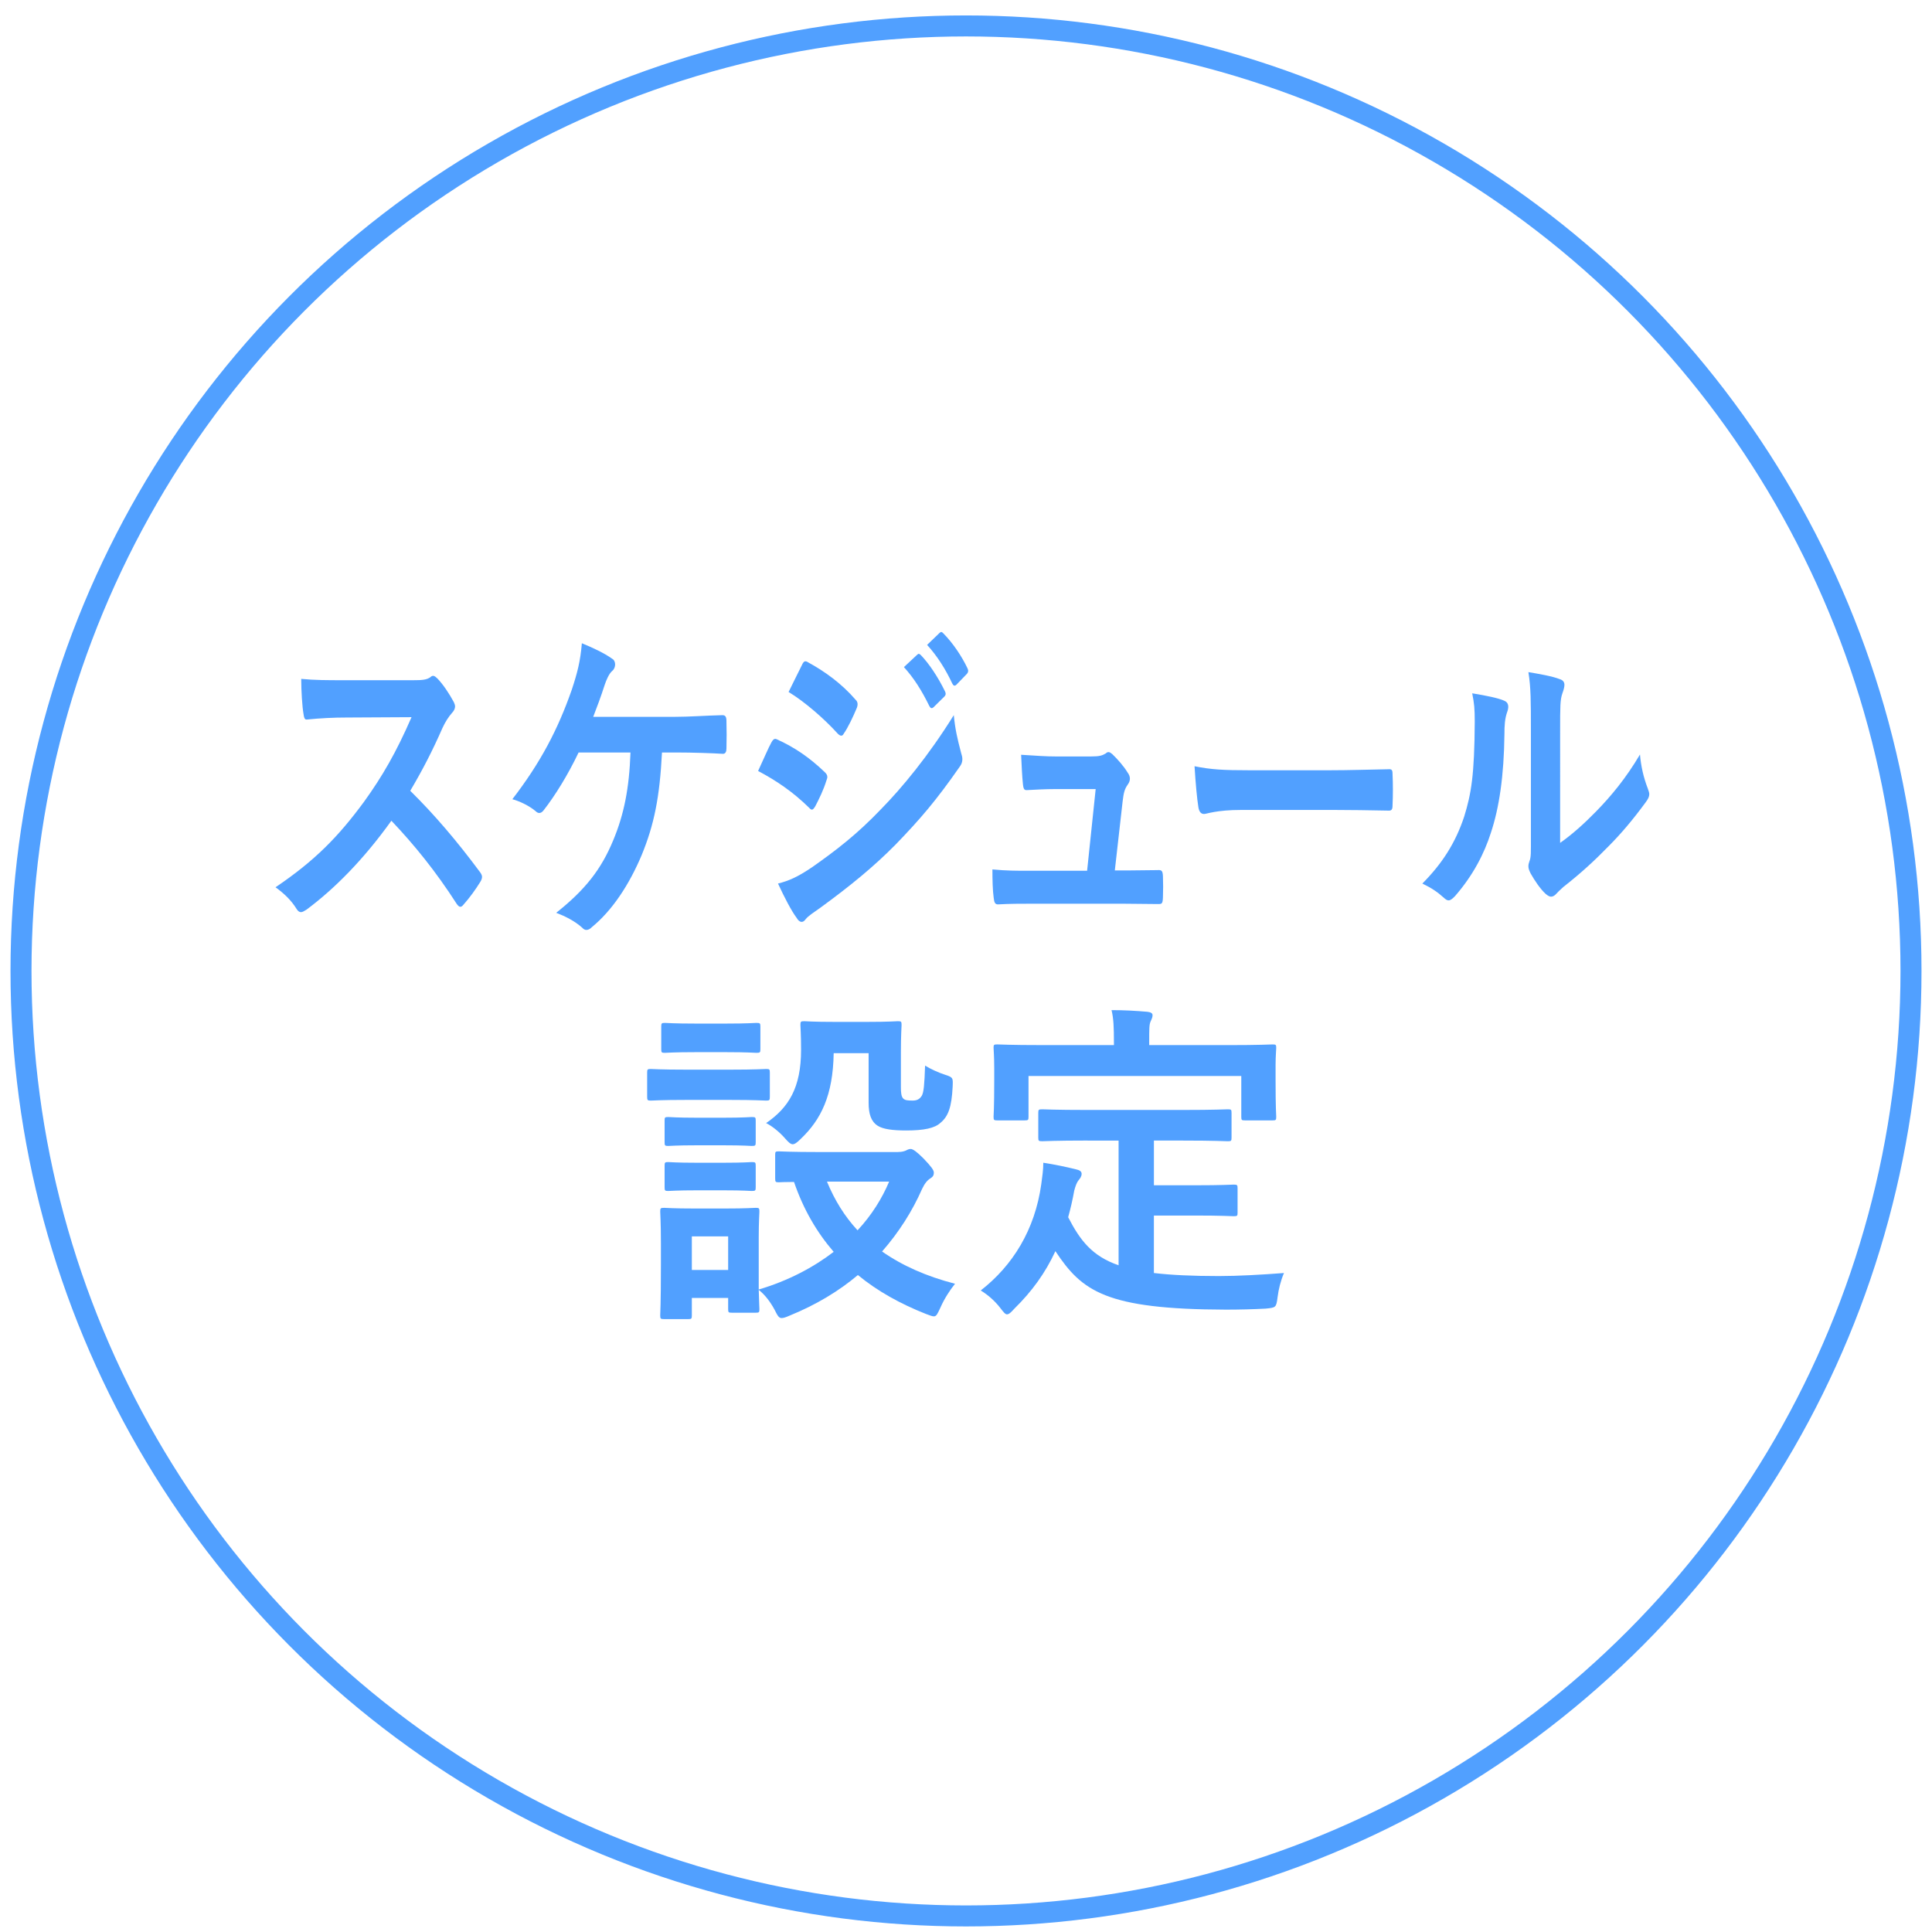 <?xml version="1.0" encoding="utf-8"?>
<!-- Generator: Adobe Illustrator 13.0.0, SVG Export Plug-In  -->
<!DOCTYPE svg PUBLIC "-//W3C//DTD SVG 1.1//EN" "http://www.w3.org/Graphics/SVG/1.1/DTD/svg11.dtd">
<svg version="1.1"
	 xmlns="http://www.w3.org/2000/svg" xmlns:xlink="http://www.w3.org/1999/xlink" xmlns:a="http://ns.adobe.com/AdobeSVGViewerExtensions/3.0/"
	 x="0px" y="0px" width="100%" height="100%" viewBox="0 0 92 92" enable-background="new 0 0 92 92" xml:space="preserve">
<defs>
</defs>
<circle fill="none" stroke="#51A0FF" stroke-miterlimit="10" cx="46" cy="46.235" r="45"/>
<path fill="#51A0FF" d="M19.668,32.391c0.432,0,0.647-0.016,0.827-0.144c0.048-0.048,0.084-0.064,0.132-0.064
	c0.072,0,0.132,0.064,0.204,0.128c0.276,0.288,0.552,0.705,0.779,1.121c0.036,0.08,0.06,0.144,0.06,0.208
	c0,0.096-0.047,0.208-0.155,0.319c-0.155,0.177-0.312,0.417-0.444,0.705c-0.491,1.12-0.959,2.017-1.535,2.993
	c1.152,1.136,2.219,2.385,3.322,3.873c0.061,0.08,0.096,0.16,0.096,0.225c0,0.063-0.023,0.144-0.083,0.24
	c-0.228,0.368-0.504,0.752-0.804,1.088c-0.048,0.064-0.096,0.097-0.145,0.097c-0.06,0-0.107-0.049-0.168-0.129
	c-1.007-1.568-2.038-2.833-3.117-3.969c-1.355,1.889-2.723,3.249-4.03,4.226c-0.108,0.063-0.192,0.128-0.276,0.128
	c-0.071,0-0.144-0.049-0.203-0.145c-0.264-0.432-0.611-0.752-1.008-1.04c1.871-1.265,2.986-2.401,4.222-4.082
	c0.864-1.2,1.523-2.337,2.255-4.018l-3.094,0.017c-0.624,0-1.248,0.031-1.896,0.096c-0.097,0.016-0.132-0.096-0.155-0.272
	c-0.061-0.336-0.108-1.104-0.108-1.664c0.647,0.063,1.247,0.063,2.026,0.063H19.668z"/>
<path fill="#51A0FF" d="M31.523,35.832c-0.108,2.129-0.372,3.441-0.972,4.898c-0.588,1.393-1.392,2.625-2.375,3.426
	c-0.071,0.079-0.168,0.127-0.251,0.127c-0.072,0-0.133-0.031-0.205-0.111c-0.359-0.32-0.814-0.545-1.234-0.705
	c1.391-1.104,2.146-2.08,2.71-3.441c0.516-1.232,0.768-2.48,0.827-4.193h-2.471c-0.503,1.057-1.115,2.049-1.666,2.754
	c-0.061,0.08-0.133,0.127-0.205,0.127c-0.059,0-0.119-0.031-0.167-0.08c-0.3-0.256-0.756-0.479-1.116-0.576
	c1.344-1.744,2.172-3.329,2.831-5.218c0.264-0.8,0.407-1.345,0.479-2.209c0.468,0.192,1.067,0.464,1.439,0.736
	c0.096,0.048,0.145,0.16,0.145,0.272s-0.049,0.24-0.133,0.304c-0.168,0.145-0.287,0.448-0.359,0.656
	c-0.18,0.561-0.396,1.137-0.552,1.537h3.85c0.743,0,1.548-0.064,2.303-0.08c0.144,0,0.192,0.08,0.192,0.288
	c0.012,0.432,0.012,0.864,0,1.297c0,0.16-0.049,0.256-0.168,0.256c-0.492-0.032-1.463-0.064-2.195-0.064H31.523z"/>
<path fill="#51A0FF" d="M36.734,35.352c0.061-0.111,0.12-0.191,0.229-0.16c0.898,0.4,1.619,0.913,2.303,1.569
	c0.084,0.08,0.131,0.144,0.131,0.24c0,0.048-0.023,0.112-0.047,0.176c-0.133,0.433-0.336,0.849-0.528,1.217
	c-0.06,0.096-0.108,0.16-0.155,0.16c-0.049,0-0.084-0.032-0.145-0.097c-0.768-0.752-1.547-1.28-2.422-1.744
	C36.398,36.072,36.591,35.608,36.734,35.352z M38.678,41.291c1.139-0.801,2.123-1.553,3.286-2.77
	c0.96-0.977,2.243-2.514,3.454-4.466c0.072,0.704,0.168,1.104,0.348,1.793c0.036,0.112,0.061,0.208,0.061,0.304
	c0,0.128-0.037,0.24-0.133,0.368c-1.115,1.601-1.871,2.481-3.046,3.697c-1.044,1.057-2.159,1.969-3.586,3.01
	c-0.288,0.208-0.575,0.384-0.696,0.544c-0.071,0.096-0.131,0.128-0.191,0.128c-0.084,0-0.168-0.063-0.24-0.192
	c-0.252-0.336-0.575-0.96-0.887-1.633C37.551,41.947,37.97,41.771,38.678,41.291z M38.186,31.671
	c0.084-0.192,0.156-0.225,0.301-0.128c0.768,0.416,1.594,1.008,2.254,1.776c0.072,0.063,0.096,0.144,0.096,0.208
	s-0.012,0.128-0.047,0.208c-0.168,0.4-0.408,0.912-0.612,1.2c-0.036,0.08-0.084,0.097-0.12,0.097c-0.06,0-0.119-0.048-0.18-0.112
	c-0.623-0.688-1.559-1.505-2.326-1.969C37.754,32.535,37.982,32.087,38.186,31.671z M43.679,31.174
	c0.06-0.063,0.108-0.047,0.181,0.032c0.371,0.385,0.803,1.024,1.139,1.713c0.048,0.097,0.048,0.177-0.036,0.257l-0.503,0.496
	c-0.084,0.08-0.145,0.063-0.205-0.049c-0.359-0.736-0.743-1.344-1.211-1.856L43.679,31.174z M44.746,30.134
	c0.072-0.063,0.107-0.048,0.18,0.032c0.444,0.448,0.876,1.088,1.14,1.648c0.048,0.096,0.06,0.192-0.036,0.288l-0.479,0.496
	c-0.097,0.097-0.155,0.048-0.204-0.048c-0.324-0.688-0.707-1.297-1.199-1.841L44.746,30.134z"/>
<path fill="#51A0FF" d="M53.651,41.45c0.479,0,1.007-0.016,1.463-0.016c0.204-0.017,0.252,0.032,0.264,0.288
	c0.013,0.305,0.013,0.704,0,1.008c-0.012,0.305-0.048,0.32-0.228,0.32c-0.54,0-1.115-0.016-1.667-0.016H49.07
	c-0.492,0-0.96,0-1.548,0.032c-0.132,0-0.18-0.08-0.204-0.32c-0.048-0.336-0.06-0.849-0.06-1.345
	c0.684,0.064,1.128,0.064,1.728,0.064h2.781l0.408-3.89h-1.931c-0.468,0-1.008,0.032-1.319,0.048
	c-0.145,0.016-0.191-0.032-0.216-0.305c-0.036-0.336-0.06-0.848-0.084-1.376c0.804,0.048,1.163,0.08,1.667,0.08h1.655
	c0.432,0,0.54-0.048,0.708-0.144c0.047-0.049,0.096-0.064,0.131-0.064c0.061,0,0.121,0.048,0.18,0.096
	c0.217,0.208,0.541,0.561,0.732,0.881c0.072,0.096,0.107,0.191,0.107,0.288c0,0.096-0.035,0.192-0.107,0.288
	c-0.156,0.224-0.191,0.4-0.24,0.8l-0.371,3.281H53.651z"/>
<path fill="#51A0FF" d="M59.102,38.569c-1.188,0-1.643,0.192-1.763,0.192c-0.144,0-0.239-0.096-0.275-0.336
	c-0.06-0.369-0.132-1.121-0.181-1.938c0.78,0.16,1.38,0.192,2.592,0.192h3.861c0.911,0,1.835-0.032,2.758-0.048
	c0.181-0.016,0.217,0.031,0.217,0.224c0.023,0.48,0.023,1.024,0,1.505c0,0.192-0.049,0.256-0.217,0.24
	c-0.898-0.016-1.787-0.032-2.674-0.032H59.102z"/>
<path fill="#51A0FF" d="M71.629,33.367c0.204,0.08,0.229,0.272,0.156,0.496c-0.132,0.353-0.145,0.705-0.145,1.089
	c-0.023,2.001-0.251,3.521-0.646,4.706c-0.312,0.977-0.84,2.017-1.703,3.009c-0.121,0.128-0.217,0.208-0.312,0.208
	c-0.072,0-0.144-0.048-0.228-0.128c-0.3-0.272-0.588-0.464-1.02-0.673c0.936-0.943,1.571-1.92,1.991-3.185
	c0.336-1.089,0.491-1.969,0.504-4.53c0-0.607-0.024-0.864-0.121-1.344C70.789,33.127,71.342,33.239,71.629,33.367z M74.292,40.138
	c0.587-0.416,1.14-0.912,1.703-1.488c0.72-0.736,1.427-1.585,2.099-2.722c0.048,0.561,0.168,1.089,0.371,1.617
	c0.037,0.112,0.072,0.192,0.072,0.272c0,0.112-0.048,0.224-0.18,0.399c-0.6,0.816-1.151,1.473-1.775,2.098
	c-0.623,0.64-1.295,1.264-2.135,1.92c-0.215,0.192-0.239,0.225-0.348,0.337c-0.072,0.08-0.156,0.128-0.24,0.128
	c-0.071,0-0.155-0.048-0.251-0.128c-0.265-0.24-0.54-0.656-0.72-0.977c-0.072-0.145-0.107-0.24-0.107-0.336
	c0-0.08,0.012-0.145,0.047-0.24c0.084-0.208,0.072-0.4,0.072-1.217v-5.01c0-1.393,0-2.049-0.119-2.785
	c0.479,0.08,1.139,0.192,1.498,0.336c0.156,0.048,0.217,0.144,0.217,0.272c0,0.096-0.036,0.24-0.096,0.4
	c-0.108,0.304-0.108,0.624-0.108,1.776V40.138z"/>
<path fill="#51A0FF" d="M34.77,50.936c1.217,0,1.617-0.032,1.713-0.032c0.16,0,0.176,0.016,0.176,0.176v1.137
	c0,0.176-0.016,0.192-0.176,0.192c-0.096,0-0.496-0.032-1.713-0.032h-2.081c-1.216,0-1.616,0.032-1.696,0.032
	c-0.16,0-0.176-0.017-0.176-0.192v-1.137c0-0.16,0.016-0.176,0.176-0.176c0.08,0,0.48,0.032,1.696,0.032H34.77z M42.772,54.856
	c0.177,0,0.272-0.032,0.353-0.063c0.064-0.032,0.145-0.08,0.24-0.08c0.111,0,0.304,0.144,0.607,0.448
	c0.369,0.384,0.496,0.56,0.496,0.672c0,0.144-0.047,0.208-0.176,0.288c-0.128,0.08-0.256,0.225-0.384,0.496
	c-0.464,1.057-1.104,2.064-1.905,2.978c0.961,0.672,2.113,1.185,3.474,1.536c-0.256,0.32-0.513,0.721-0.688,1.121
	c-0.144,0.304-0.191,0.432-0.32,0.432c-0.08,0-0.191-0.048-0.367-0.111c-1.217-0.48-2.321-1.089-3.25-1.857
	c-0.912,0.769-2,1.425-3.266,1.938c-0.176,0.08-0.287,0.111-0.367,0.111c-0.129,0-0.192-0.111-0.336-0.4
	c-0.192-0.352-0.433-0.688-0.753-0.943c0.017,0.64,0.032,0.848,0.032,0.912c0,0.16-0.016,0.176-0.176,0.176H34.85
	c-0.16,0-0.176-0.016-0.176-0.176v-0.528h-1.729v0.832c0,0.16-0.017,0.177-0.177,0.177h-1.136c-0.177,0-0.193-0.017-0.193-0.177
	c0-0.112,0.033-0.479,0.033-2.417v-1.024c0-1.009-0.033-1.393-0.033-1.505c0-0.16,0.017-0.176,0.193-0.176
	c0.096,0,0.432,0.032,1.456,0.032h1.425c1.04,0,1.36-0.032,1.473-0.032c0.16,0,0.176,0.016,0.176,0.176
	c0,0.097-0.032,0.48-0.032,1.232v2.481c1.409-0.416,2.609-1.057,3.569-1.793c-0.801-0.929-1.44-2.017-1.889-3.329
	c-0.464,0-0.672,0.016-0.721,0.016c-0.16,0-0.176-0.016-0.176-0.191v-1.121c0-0.144,0.016-0.16,0.176-0.16
	c0.097,0,0.561,0.032,1.953,0.032H42.772z M34.577,48.742c1.04,0,1.345-0.032,1.44-0.032c0.176,0,0.192,0.017,0.192,0.177v1.072
	c0,0.16-0.017,0.176-0.192,0.176c-0.096,0-0.4-0.032-1.44-0.032h-1.456c-1.041,0-1.361,0.032-1.457,0.032
	c-0.16,0-0.176-0.016-0.176-0.176v-1.072c0-0.16,0.016-0.177,0.176-0.177c0.096,0,0.416,0.032,1.457,0.032H34.577z M34.449,53.225
	c0.977,0,1.265-0.033,1.345-0.033c0.176,0,0.192,0.017,0.192,0.16v1.041c0,0.16-0.017,0.176-0.192,0.176
	c-0.08,0-0.368-0.031-1.345-0.031h-1.265c-0.976,0-1.265,0.031-1.36,0.031c-0.16,0-0.176-0.016-0.176-0.176v-1.041
	c0-0.144,0.016-0.16,0.176-0.16c0.096,0,0.385,0.033,1.36,0.033H34.449z M34.449,55.369c0.977,0,1.265-0.032,1.345-0.032
	c0.176,0,0.192,0.016,0.192,0.176v1.024c0,0.16-0.017,0.176-0.192,0.176c-0.08,0-0.368-0.031-1.345-0.031h-1.265
	c-0.976,0-1.265,0.031-1.36,0.031c-0.16,0-0.176-0.016-0.176-0.176v-1.024c0-0.16,0.016-0.176,0.176-0.176
	c0.096,0,0.385,0.032,1.36,0.032H34.449z M32.945,58.874v1.601h1.729v-1.601H32.945z M39.699,50.15
	c-0.031,2.018-0.607,3.17-1.568,4.082c-0.176,0.176-0.288,0.256-0.385,0.256c-0.096,0-0.207-0.096-0.384-0.304
	c-0.239-0.272-0.593-0.561-0.88-0.704c1.072-0.736,1.664-1.681,1.664-3.49c0-0.72-0.031-1.088-0.031-1.184
	c0-0.16,0.016-0.177,0.191-0.177c0.096,0,0.385,0.032,1.408,0.032h1.602c1.023,0,1.344-0.032,1.44-0.032
	c0.159,0,0.176,0.017,0.176,0.177c0,0.096-0.032,0.479-0.032,1.296v1.665c0,0.256,0.016,0.448,0.112,0.544
	c0.08,0.08,0.192,0.097,0.448,0.097c0.225,0,0.336-0.08,0.432-0.225c0.097-0.16,0.129-0.544,0.16-1.44
	c0.256,0.16,0.641,0.336,0.945,0.433c0.4,0.127,0.384,0.159,0.367,0.576c-0.047,0.96-0.207,1.408-0.576,1.712
	c-0.271,0.257-0.783,0.368-1.633,0.368c-0.656,0-1.104-0.063-1.359-0.224c-0.32-0.208-0.433-0.561-0.433-1.104V50.15H39.699z
	 M39.379,56.266c0.369,0.896,0.849,1.664,1.457,2.32c0.672-0.72,1.168-1.521,1.504-2.32H39.379z"/>
<path fill="#51A0FF" d="M51.794,54.312c-1.553,0-2.065,0.032-2.161,0.032c-0.176,0-0.191-0.017-0.191-0.177V53
	c0-0.16,0.016-0.176,0.191-0.176c0.096,0,0.608,0.031,2.161,0.031h4.514c1.536,0,2.065-0.031,2.161-0.031
	c0.16,0,0.176,0.016,0.176,0.176v1.168c0,0.16-0.016,0.177-0.176,0.177c-0.096,0-0.625-0.032-2.161-0.032h-1.36v2.129H56.9
	c1.312,0,1.744-0.032,1.84-0.032c0.176,0,0.192,0.017,0.192,0.177v1.168c0,0.145-0.017,0.16-0.192,0.16
	c-0.096,0-0.527-0.032-1.84-0.032h-1.953v2.737c0.816,0.096,1.824,0.145,3.089,0.145c0.913,0,2.049-0.064,3.105-0.145
	c-0.16,0.384-0.256,0.768-0.304,1.152c-0.064,0.496-0.08,0.496-0.576,0.544c-0.609,0.032-1.249,0.048-1.889,0.048
	c-5.73-0.016-6.852-0.88-8.115-2.785c-0.48,1.041-1.121,1.921-1.953,2.737c-0.16,0.177-0.256,0.272-0.353,0.272
	c-0.08,0-0.16-0.096-0.319-0.305c-0.273-0.352-0.593-0.624-0.93-0.832c1.521-1.185,2.578-2.881,2.882-5.058
	c0.048-0.368,0.097-0.673,0.097-1.024c0.527,0.08,1.056,0.191,1.52,0.304c0.225,0.048,0.305,0.112,0.305,0.225
	c0,0.128-0.08,0.224-0.145,0.304c-0.08,0.096-0.144,0.256-0.207,0.496c-0.08,0.448-0.177,0.864-0.289,1.265
	c0.576,1.12,1.152,1.856,2.401,2.289v-5.938H51.794z M58.484,49.767c1.488,0,2.018-0.032,2.113-0.032c0.16,0,0.176,0.017,0.176,0.16
	c0,0.112-0.031,0.385-0.031,0.832v0.688c0,1.425,0.031,1.665,0.031,1.761c0,0.16-0.016,0.176-0.176,0.176h-1.312
	c-0.16,0-0.176-0.016-0.176-0.176v-1.937H48.977v1.937c0,0.16-0.016,0.176-0.191,0.176h-1.297c-0.16,0-0.176-0.016-0.176-0.176
	c0-0.111,0.031-0.336,0.031-1.761v-0.544c0-0.592-0.031-0.864-0.031-0.977c0-0.144,0.016-0.16,0.176-0.16
	c0.111,0,0.624,0.032,2.129,0.032h3.426v-0.144c0-0.705-0.017-1.121-0.113-1.521c0.593,0,1.169,0.032,1.713,0.08
	c0.145,0.017,0.24,0.064,0.24,0.16c0,0.112-0.048,0.192-0.096,0.305c-0.064,0.144-0.064,0.352-0.064,0.96v0.16H58.484z"/>
<rect id="_x3C_スライス_x3E__5_" fill="none" width="92" height="92"/>
</svg>
